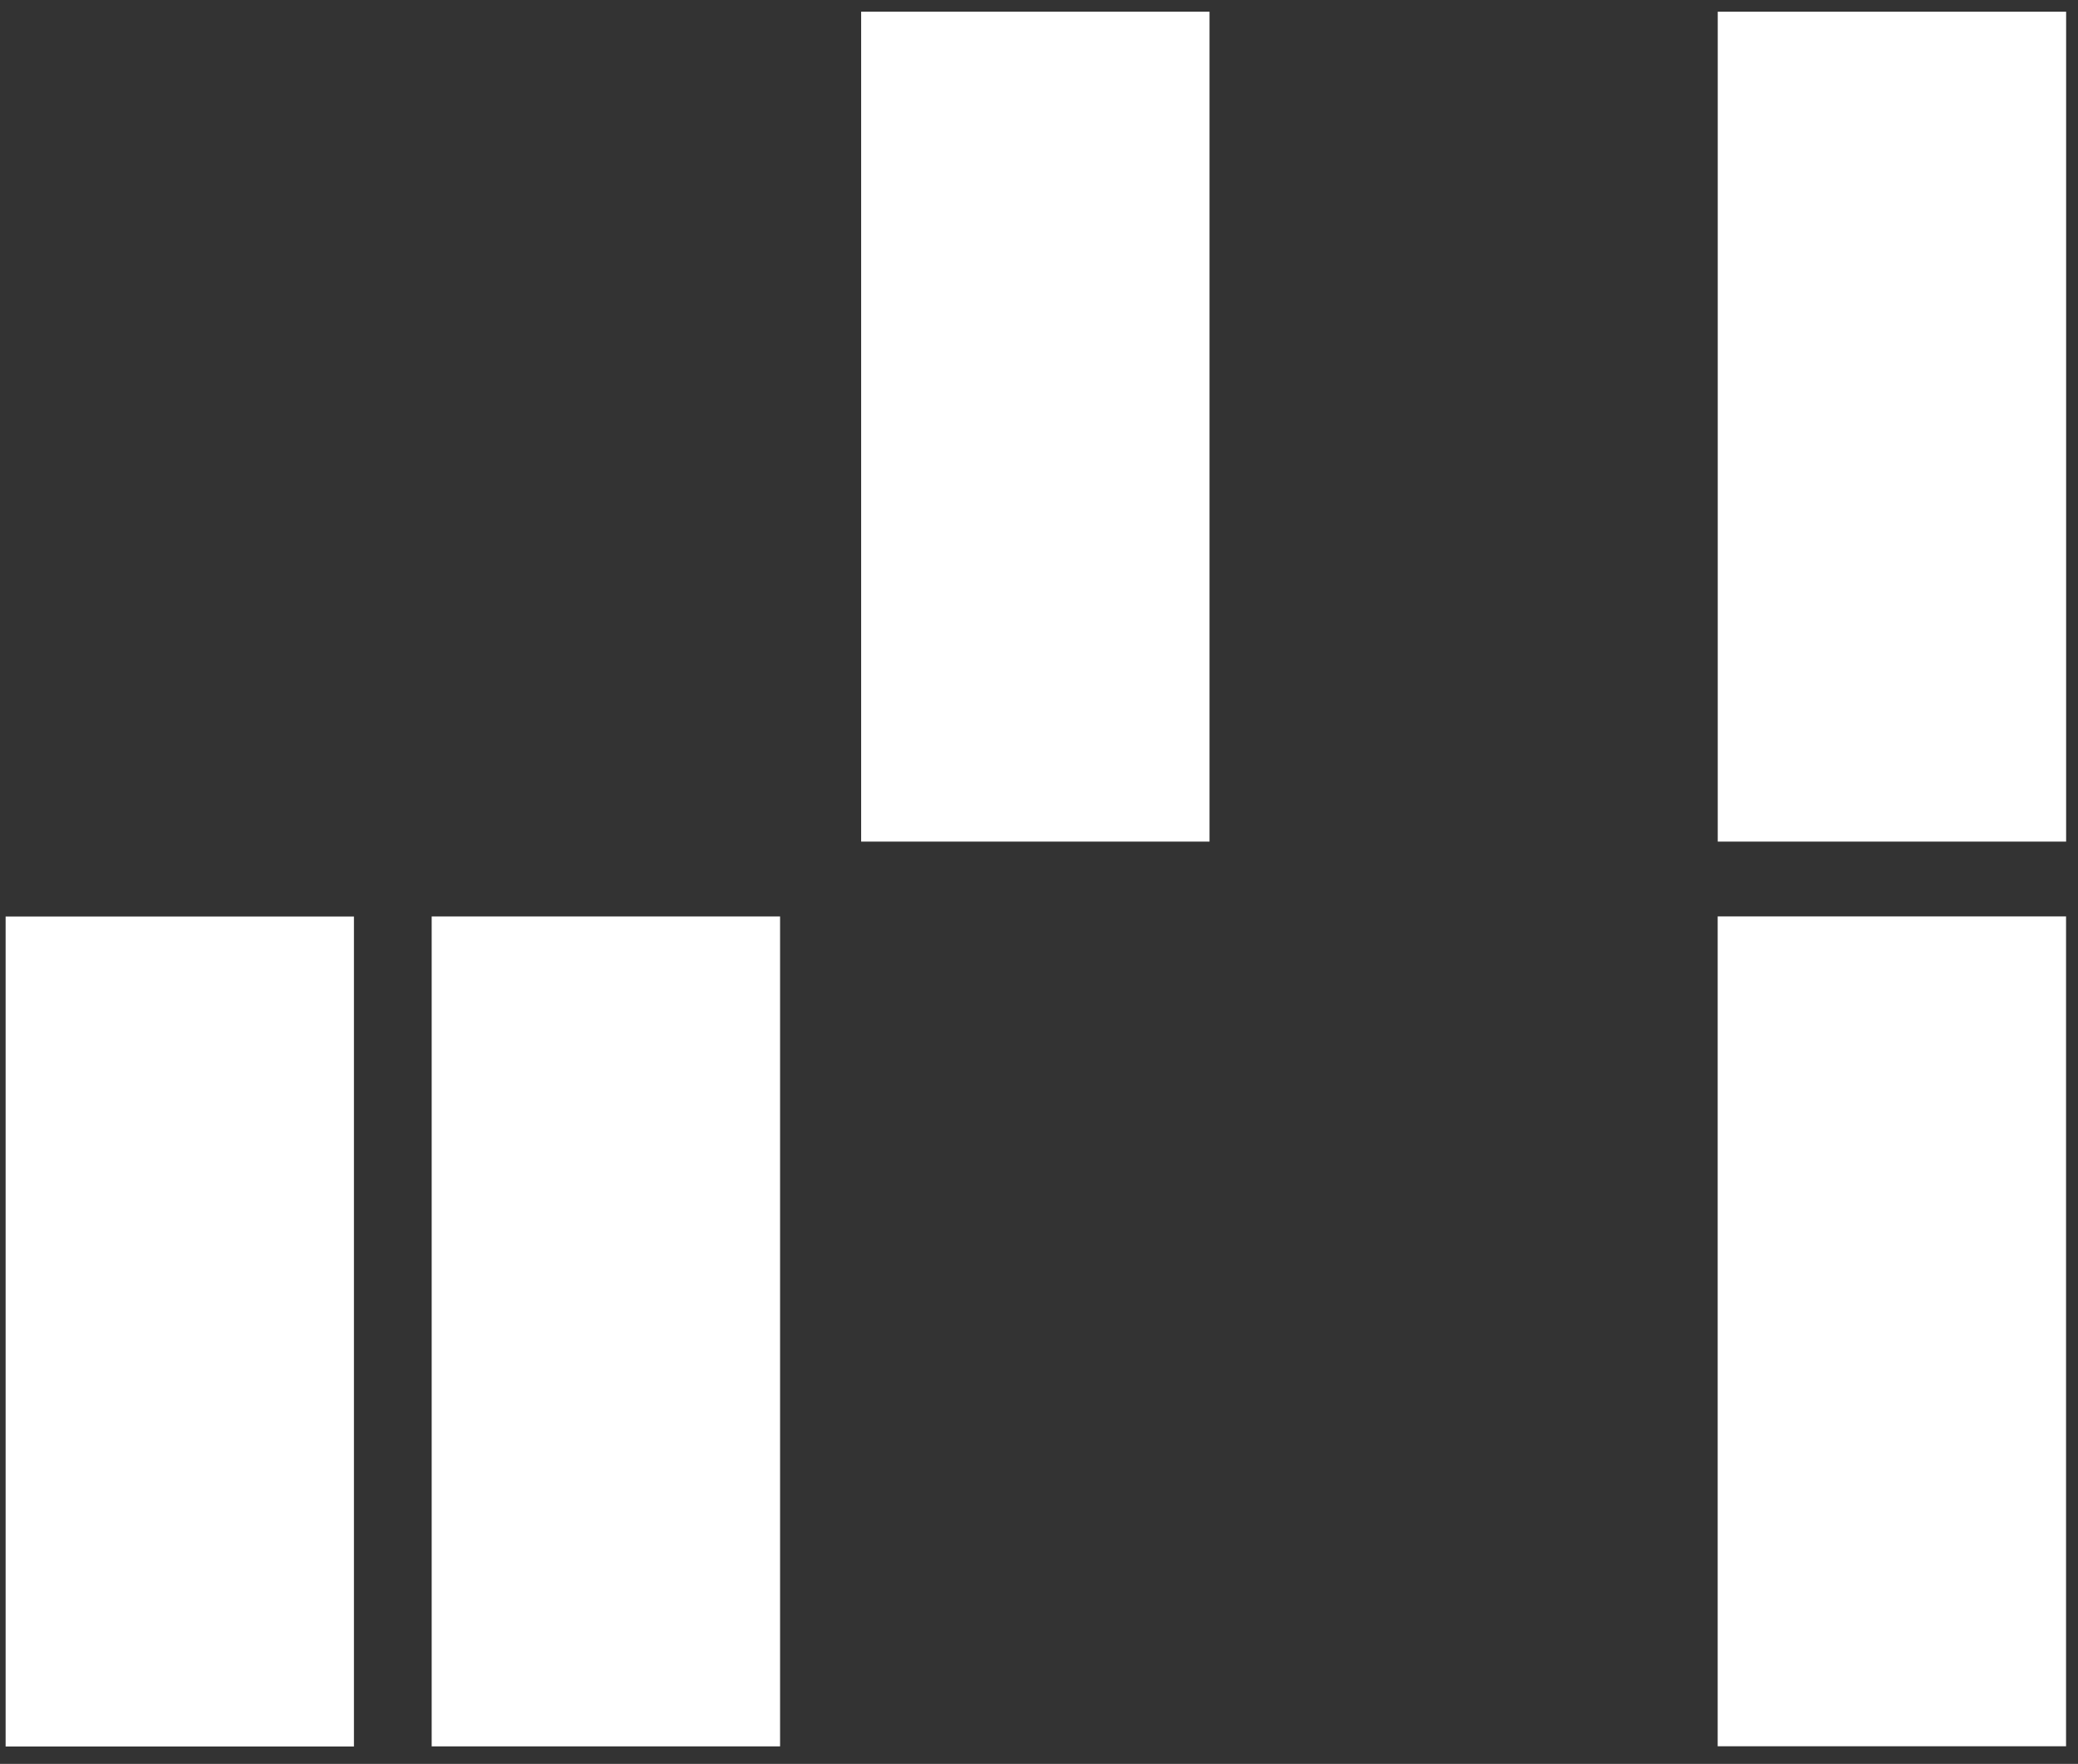<svg width="119" height="101" viewBox="0 0 119 101" fill="none" xmlns="http://www.w3.org/2000/svg">
    <rect x="0" y="0" width="119" height="101" fill="#333333" stroke="none"/>
    <g clip-path="url(#clip0_711_262)">
        <path d="M69.266 48.19L69.266 0.669L49.315 0.669L49.315 48.19L69.266 48.19Z" fill="white"/>
        <path d="M118.32 48.19L118.32 0.669L98.369 0.669V48.19L118.32 48.19Z" fill="white"/>
        <path d="M20.269 100.003L20.269 52.482L0.318 52.482L0.318 100.003H20.269Z" fill="white"/>
        <path d="M44.672 99.998L44.672 52.477L24.721 52.477L24.721 99.998H44.672Z" fill="white"/>
        <path d="M118.316 99.993L118.316 52.473L98.365 52.473V99.993H118.316Z" fill="white"/>
    </g>
    <defs>
        <clipPath id="clip0_711_262">
            <rect width="118" height="100" fill="white" transform="translate(0.322 0.122)"/>
        </clipPath>
    </defs>
</svg>
